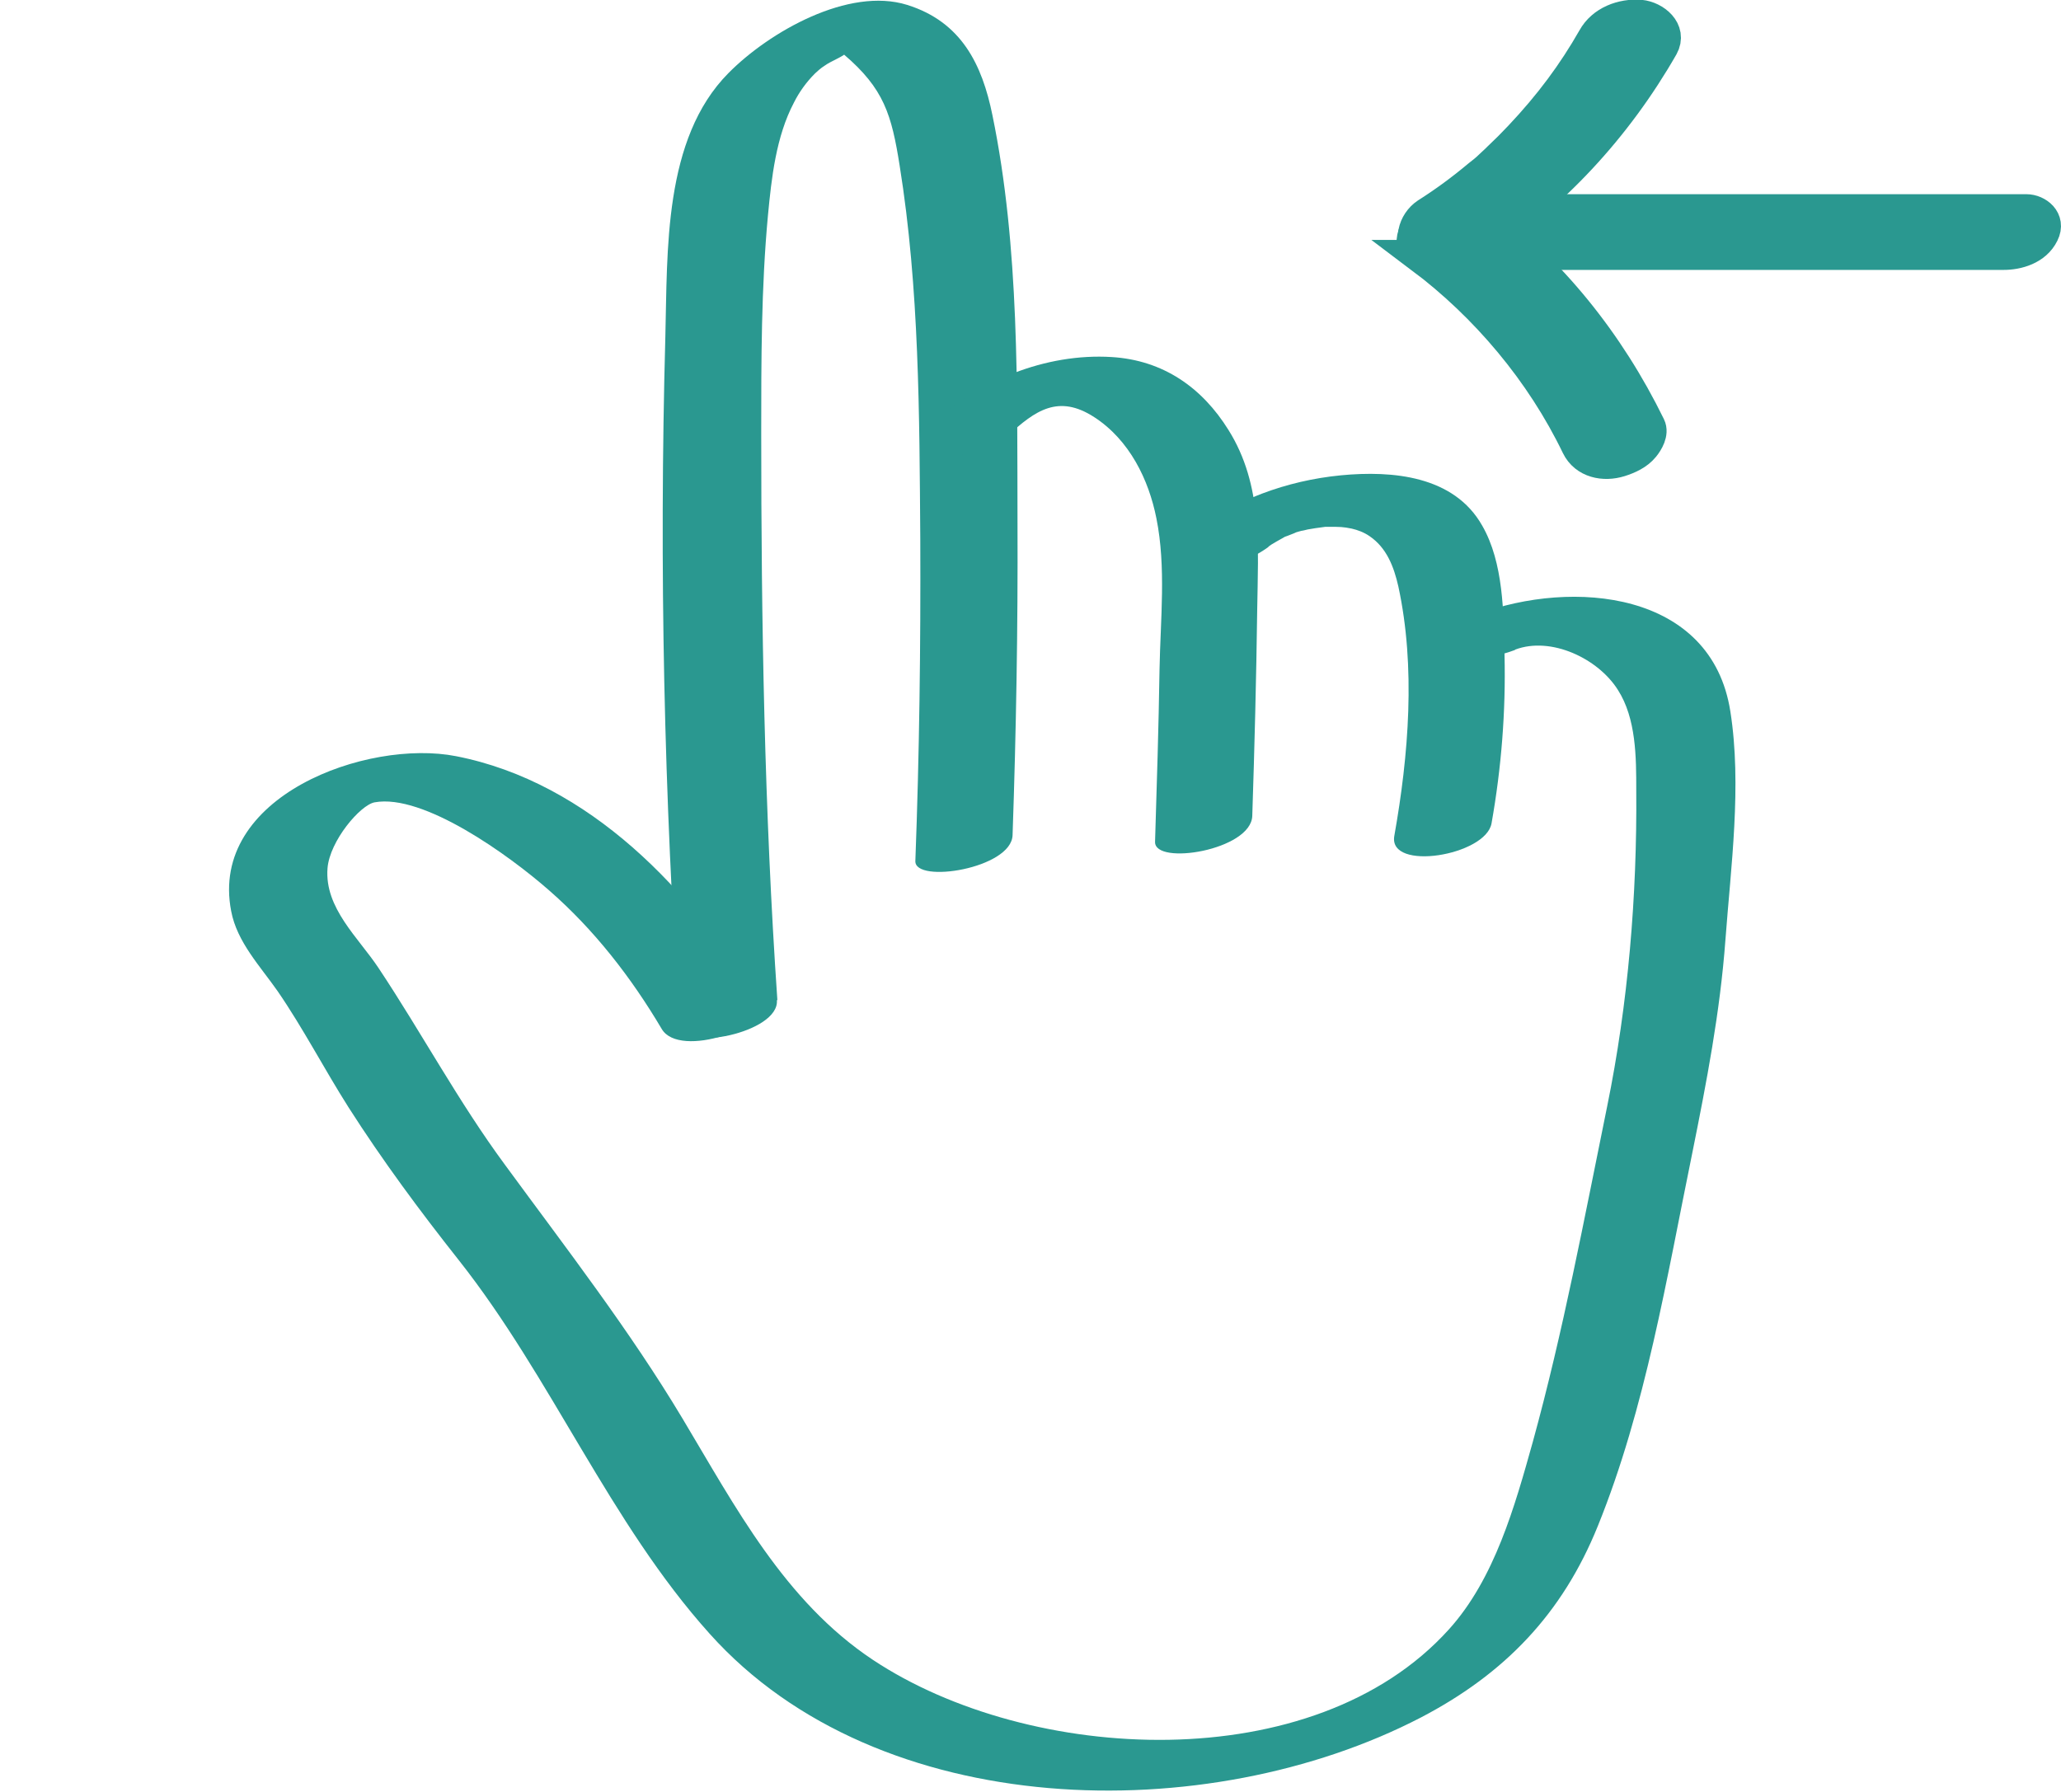 <?xml version="1.0" encoding="UTF-8"?><svg id="Layer_3" xmlns="http://www.w3.org/2000/svg" viewBox="0 0 46 40"><defs><style>.cls-1,.cls-2,.cls-3{fill:#2a9890;}.cls-2{stroke-width:.75px;}.cls-2,.cls-3{stroke:#2a9890;stroke-miterlimit:10;}.cls-3{stroke-width:.69px;}</style></defs><g id="hand"><path class="cls-1" d="M17.35,22.32c-.29-4.22-.36-8.44-.36-12.66,0-1.61,0-3.24.15-4.85.08-.84.18-1.76.58-2.52.12-.24.28-.46.47-.65.02-.02.14-.13.21-.17.15-.11.37-.18.51-.3.39-.15.26-.19-.41-.11.12.04.23.09.34.16.89.76,1.06,1.34,1.24,2.48.44,2.74.44,5.56.46,8.33.01,2.4-.02,4.79-.11,7.19-.02.51,2.15.17,2.17-.58.08-2.32.12-4.63.11-6.95-.01-3.01.05-6.16-.56-9.12-.23-1.13-.69-2.08-1.9-2.46-1.31-.41-3.08.6-3.99,1.52-1.46,1.47-1.36,3.98-1.41,5.89-.14,5.12-.03,10.28.32,15.39.04.57,2.22.15,2.17-.58h0Z"/><path class="cls-1" d="M22.48,9.74c.63-.59,1.15-.94,1.94-.43s1.22,1.4,1.39,2.26c.22,1.09.09,2.26.07,3.37-.02,1.28-.06,2.57-.1,3.85-.02.54,2.15.19,2.17-.58.05-1.53.09-3.07.11-4.6.02-1.39.13-2.78-.64-4.01-.59-.95-1.46-1.56-2.61-1.63-1.47-.09-2.99.53-4.05,1.53-.31.29-.28.59.18.66s1.18-.08,1.54-.41h0Z"/><path class="cls-1" d="M28.31,12.2c-.22.16.01,0,.06-.04.08-.05.17-.1.26-.15.25-.14-.18.06.11-.05.03-.01.31-.12.13-.06.08-.02.15-.05.23-.06.13-.03.16-.04.08-.02.06-.01.12-.02.18-.03.07-.01.15-.02.22-.03.09,0,.24,0,.07,0,.27,0,.32,0,.52.04.13.03.27.08.4.17.38.26.54.68.64,1.12.39,1.8.23,3.77-.09,5.57-.14.8,2.04.44,2.17-.28.22-1.24.32-2.5.29-3.76-.02-.93-.02-2.06-.5-2.89-.63-1.11-2-1.23-3.15-1.12-1.23.12-2.36.55-3.36,1.27-.38.27-.21.66.2.74.54.11,1.11-.1,1.54-.41h0Z"/><path class="cls-1" d="M33.82,14.5c.8-.3,1.85.2,2.29.9.41.64.41,1.51.41,2.24.02,2.35-.18,4.76-.65,7.06-.51,2.5-.98,5.02-1.66,7.49-.4,1.43-.85,3.05-1.87,4.18-3.02,3.35-9.37,3-12.86.68-1.97-1.31-3.07-3.42-4.25-5.39s-2.59-3.79-3.96-5.66c-1.04-1.41-1.85-2.93-2.82-4.39-.45-.68-1.21-1.34-1.14-2.23.05-.61.73-1.41,1.05-1.47,1.09-.2,3,1.18,3.89,1.96,1.01.88,1.84,1.95,2.52,3.1.4.68,2.48-.07,2.17-.58-1.48-2.5-3.79-4.93-6.76-5.51-1.98-.39-5.52.89-5.02,3.46.13.69.65,1.23,1.04,1.79.57.83,1.04,1.74,1.58,2.59.76,1.19,1.59,2.31,2.46,3.41,2.07,2.62,3.37,5.86,5.6,8.34,3.78,4.22,11.11,4.34,15.87,1.87,1.88-.98,3.16-2.32,3.95-4.27,1.07-2.64,1.54-5.55,2.11-8.33.32-1.59.62-3.14.74-4.76s.37-3.45.11-5.1c-.42-2.69-3.52-2.96-5.64-2.17-.3.11-.85.44-.6.81s1.14.1,1.43-.01h0Z"/></g><path class="cls-2" d="M31.73,5.73c1.45,1.09,2.69,2.56,3.49,4.22.17.35.58.43.93.32.19-.06.39-.15.52-.31.09-.11.2-.3.13-.44-.91-1.86-2.2-3.47-3.85-4.7-.31-.23-.85-.13-1.13.1-.27.21-.41.57-.09.81Z"/><path class="cls-3" d="M45.23,4.68h-12.57c-.31,0-.72.11-.89.46-.16.32.14.54.38.54h12.57c.31,0,.72-.11.89-.46.16-.32-.14-.54-.38-.54Z"/><path class="cls-2" d="M32.9,5.5c1.73-1.12,3.16-2.67,4.19-4.47.19-.34-.17-.63-.48-.66-.4-.03-.83.13-1.03.49-.45.79-.97,1.49-1.64,2.2-.16.17-.32.33-.48.48-.03.03-.11.11-.04.04-.05.05-.1.09-.15.14-.08.08-.17.15-.26.22-.37.31-.75.59-1.16.85-.27.18-.41.61-.09.81.36.22.81.11,1.13-.1h0Z"/></svg>